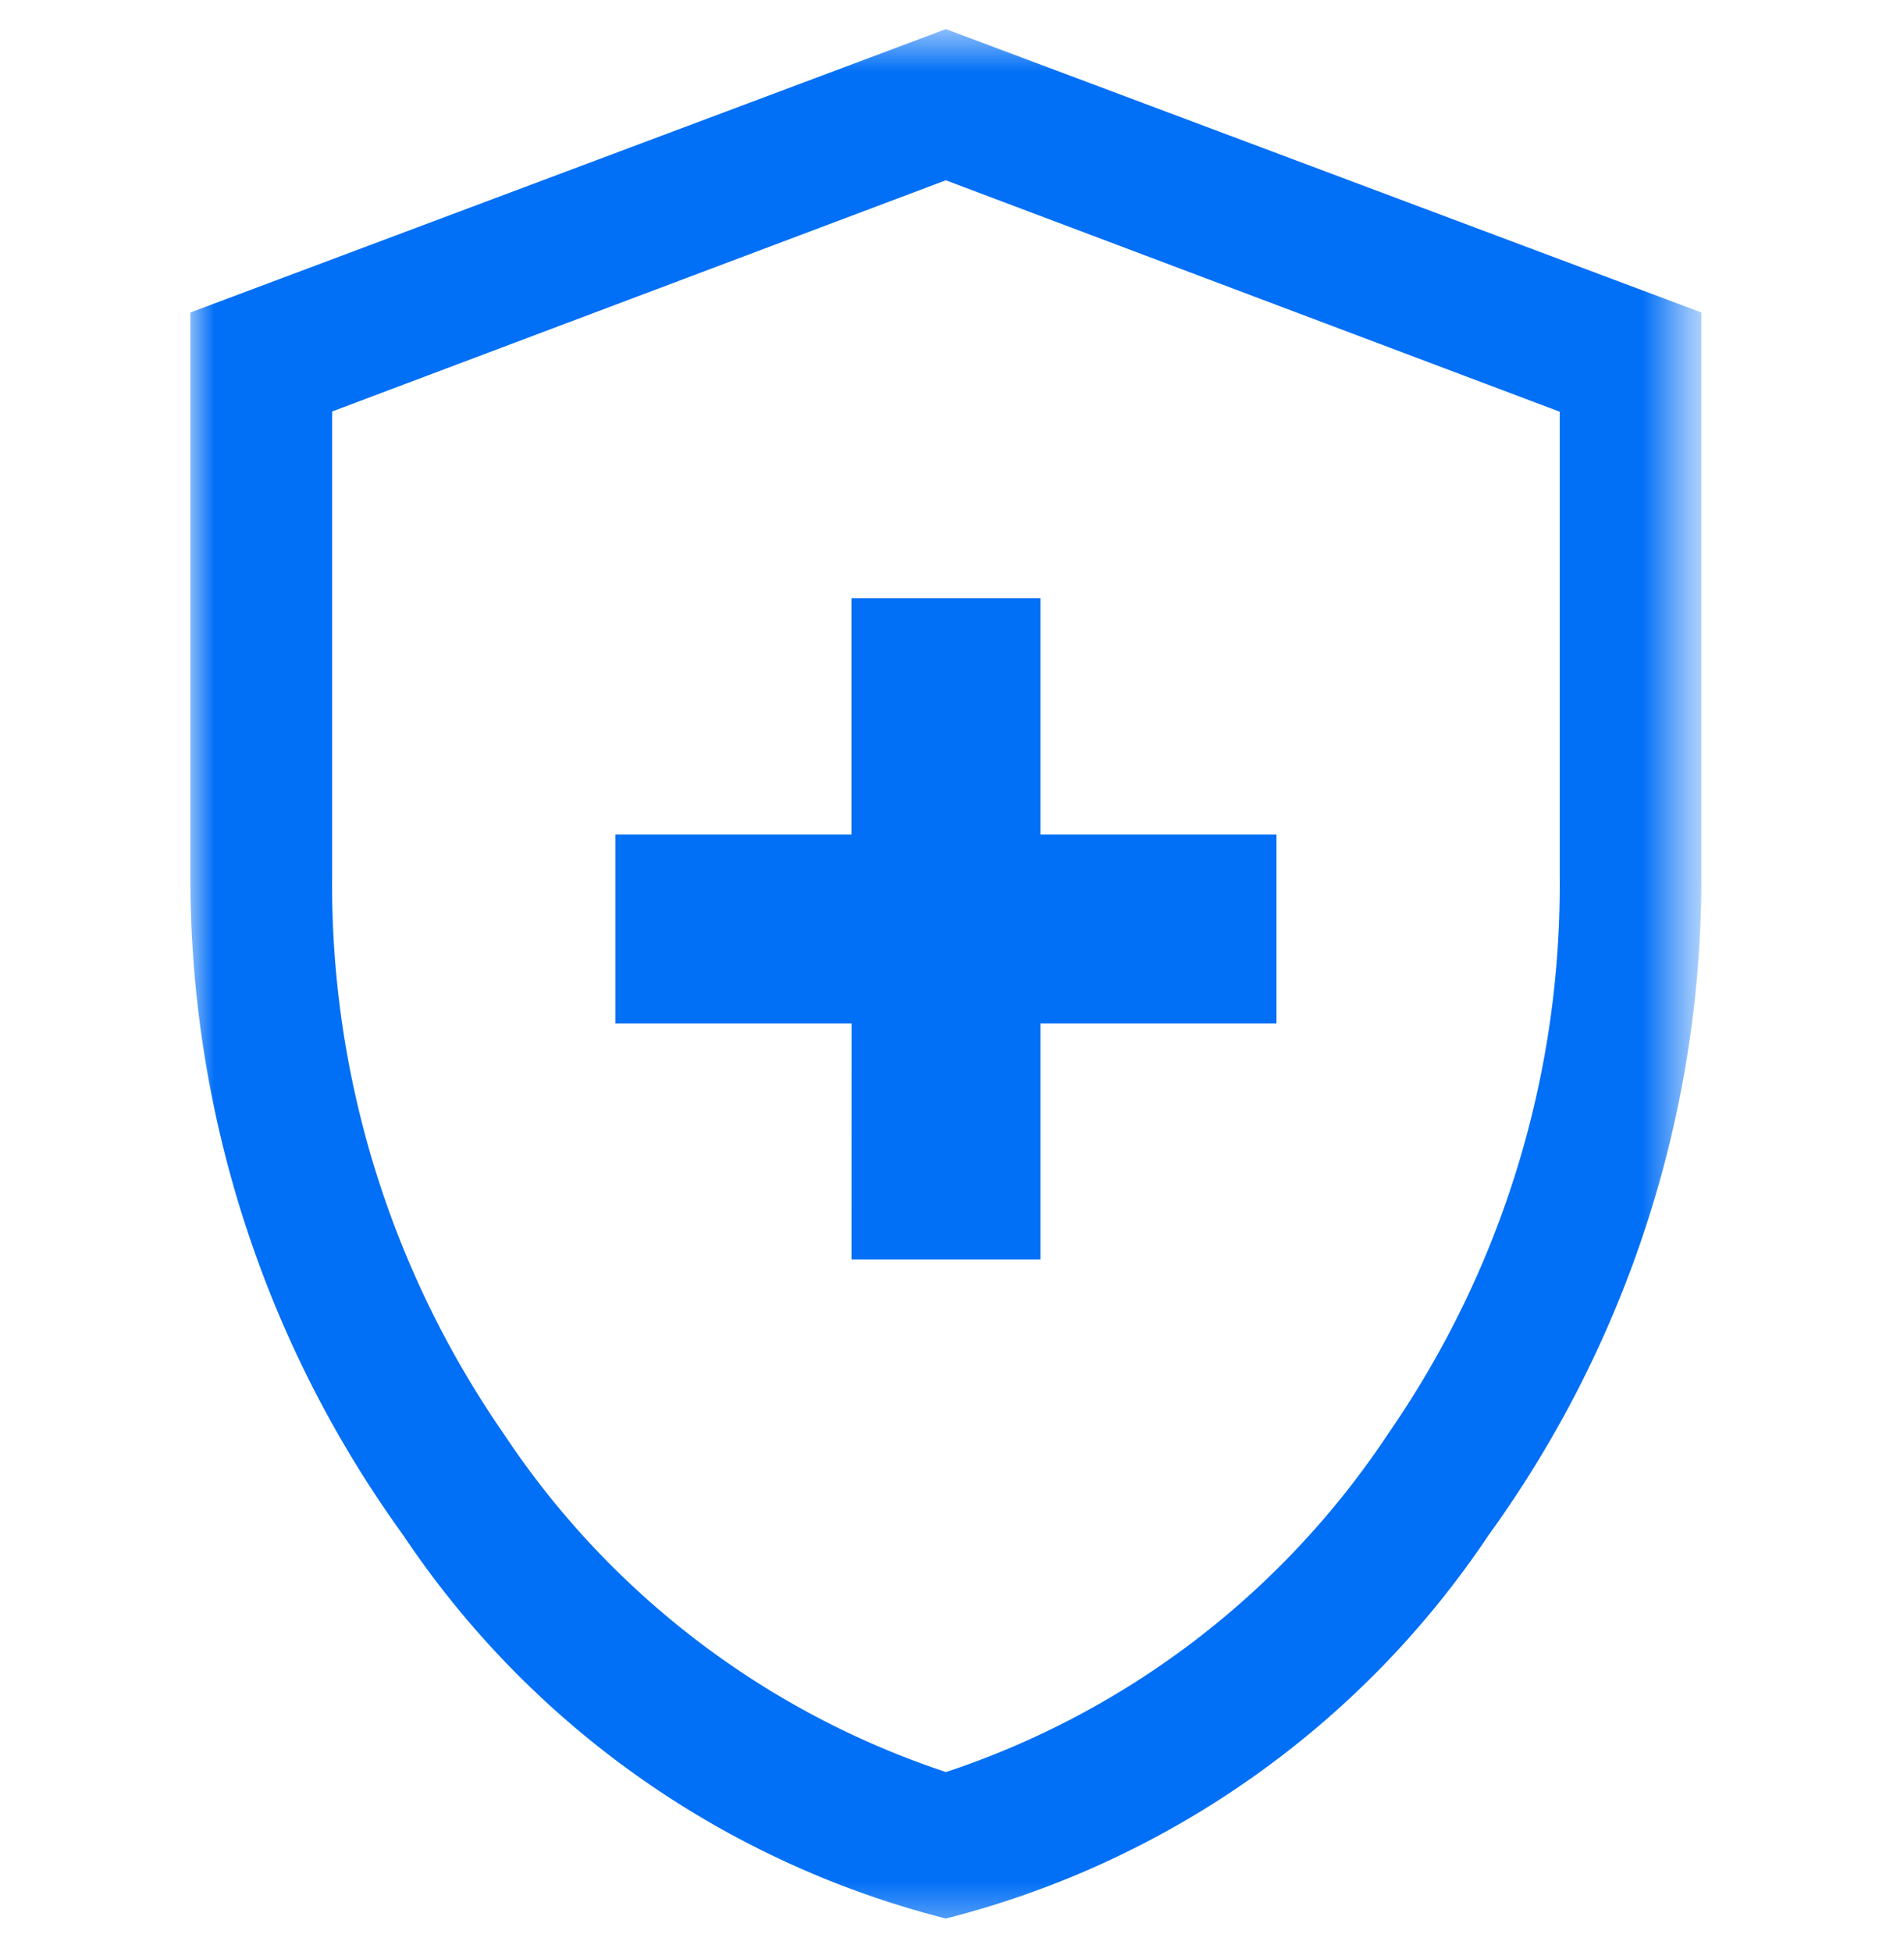 <svg width="40" height="41" viewBox="0 0 40 41" fill="none" xmlns="http://www.w3.org/2000/svg">
    <mask id="ghoc01pb3a" style="mask-type:luminance" maskUnits="userSpaceOnUse" x="4" y="0" width="32" height="41">
        <path d="M35.429.61H4v40h31.429v-40z" fill="#fff"/>
    </mask>
    <g mask="url(#ghoc01pb3a)">
        <path d="M17.887 26.45h3.97v-4.958h4.96v-3.968h-4.96v-4.96h-3.97v4.96H12.93v3.968h4.96l-.002 4.959zm1.985 13.839a19.477 19.477 0 0 1-11.408-8.06A23.523 23.523 0 0 1 4 18.367V6.562L19.872.611l15.871 5.951v11.805a23.523 23.523 0 0 1-4.464 13.862 19.477 19.477 0 0 1-11.407 8.06zm0-3.075a17.895 17.895 0 0 0 9.299-7.117 20.232 20.232 0 0 0 3.596-11.73V8.646L19.87 3.786 6.978 8.641v9.725a20.233 20.233 0 0 0 3.595 11.73 17.896 17.896 0 0 0 9.3 7.117z" fill="#016FF6"/>
    </g>
</svg>

